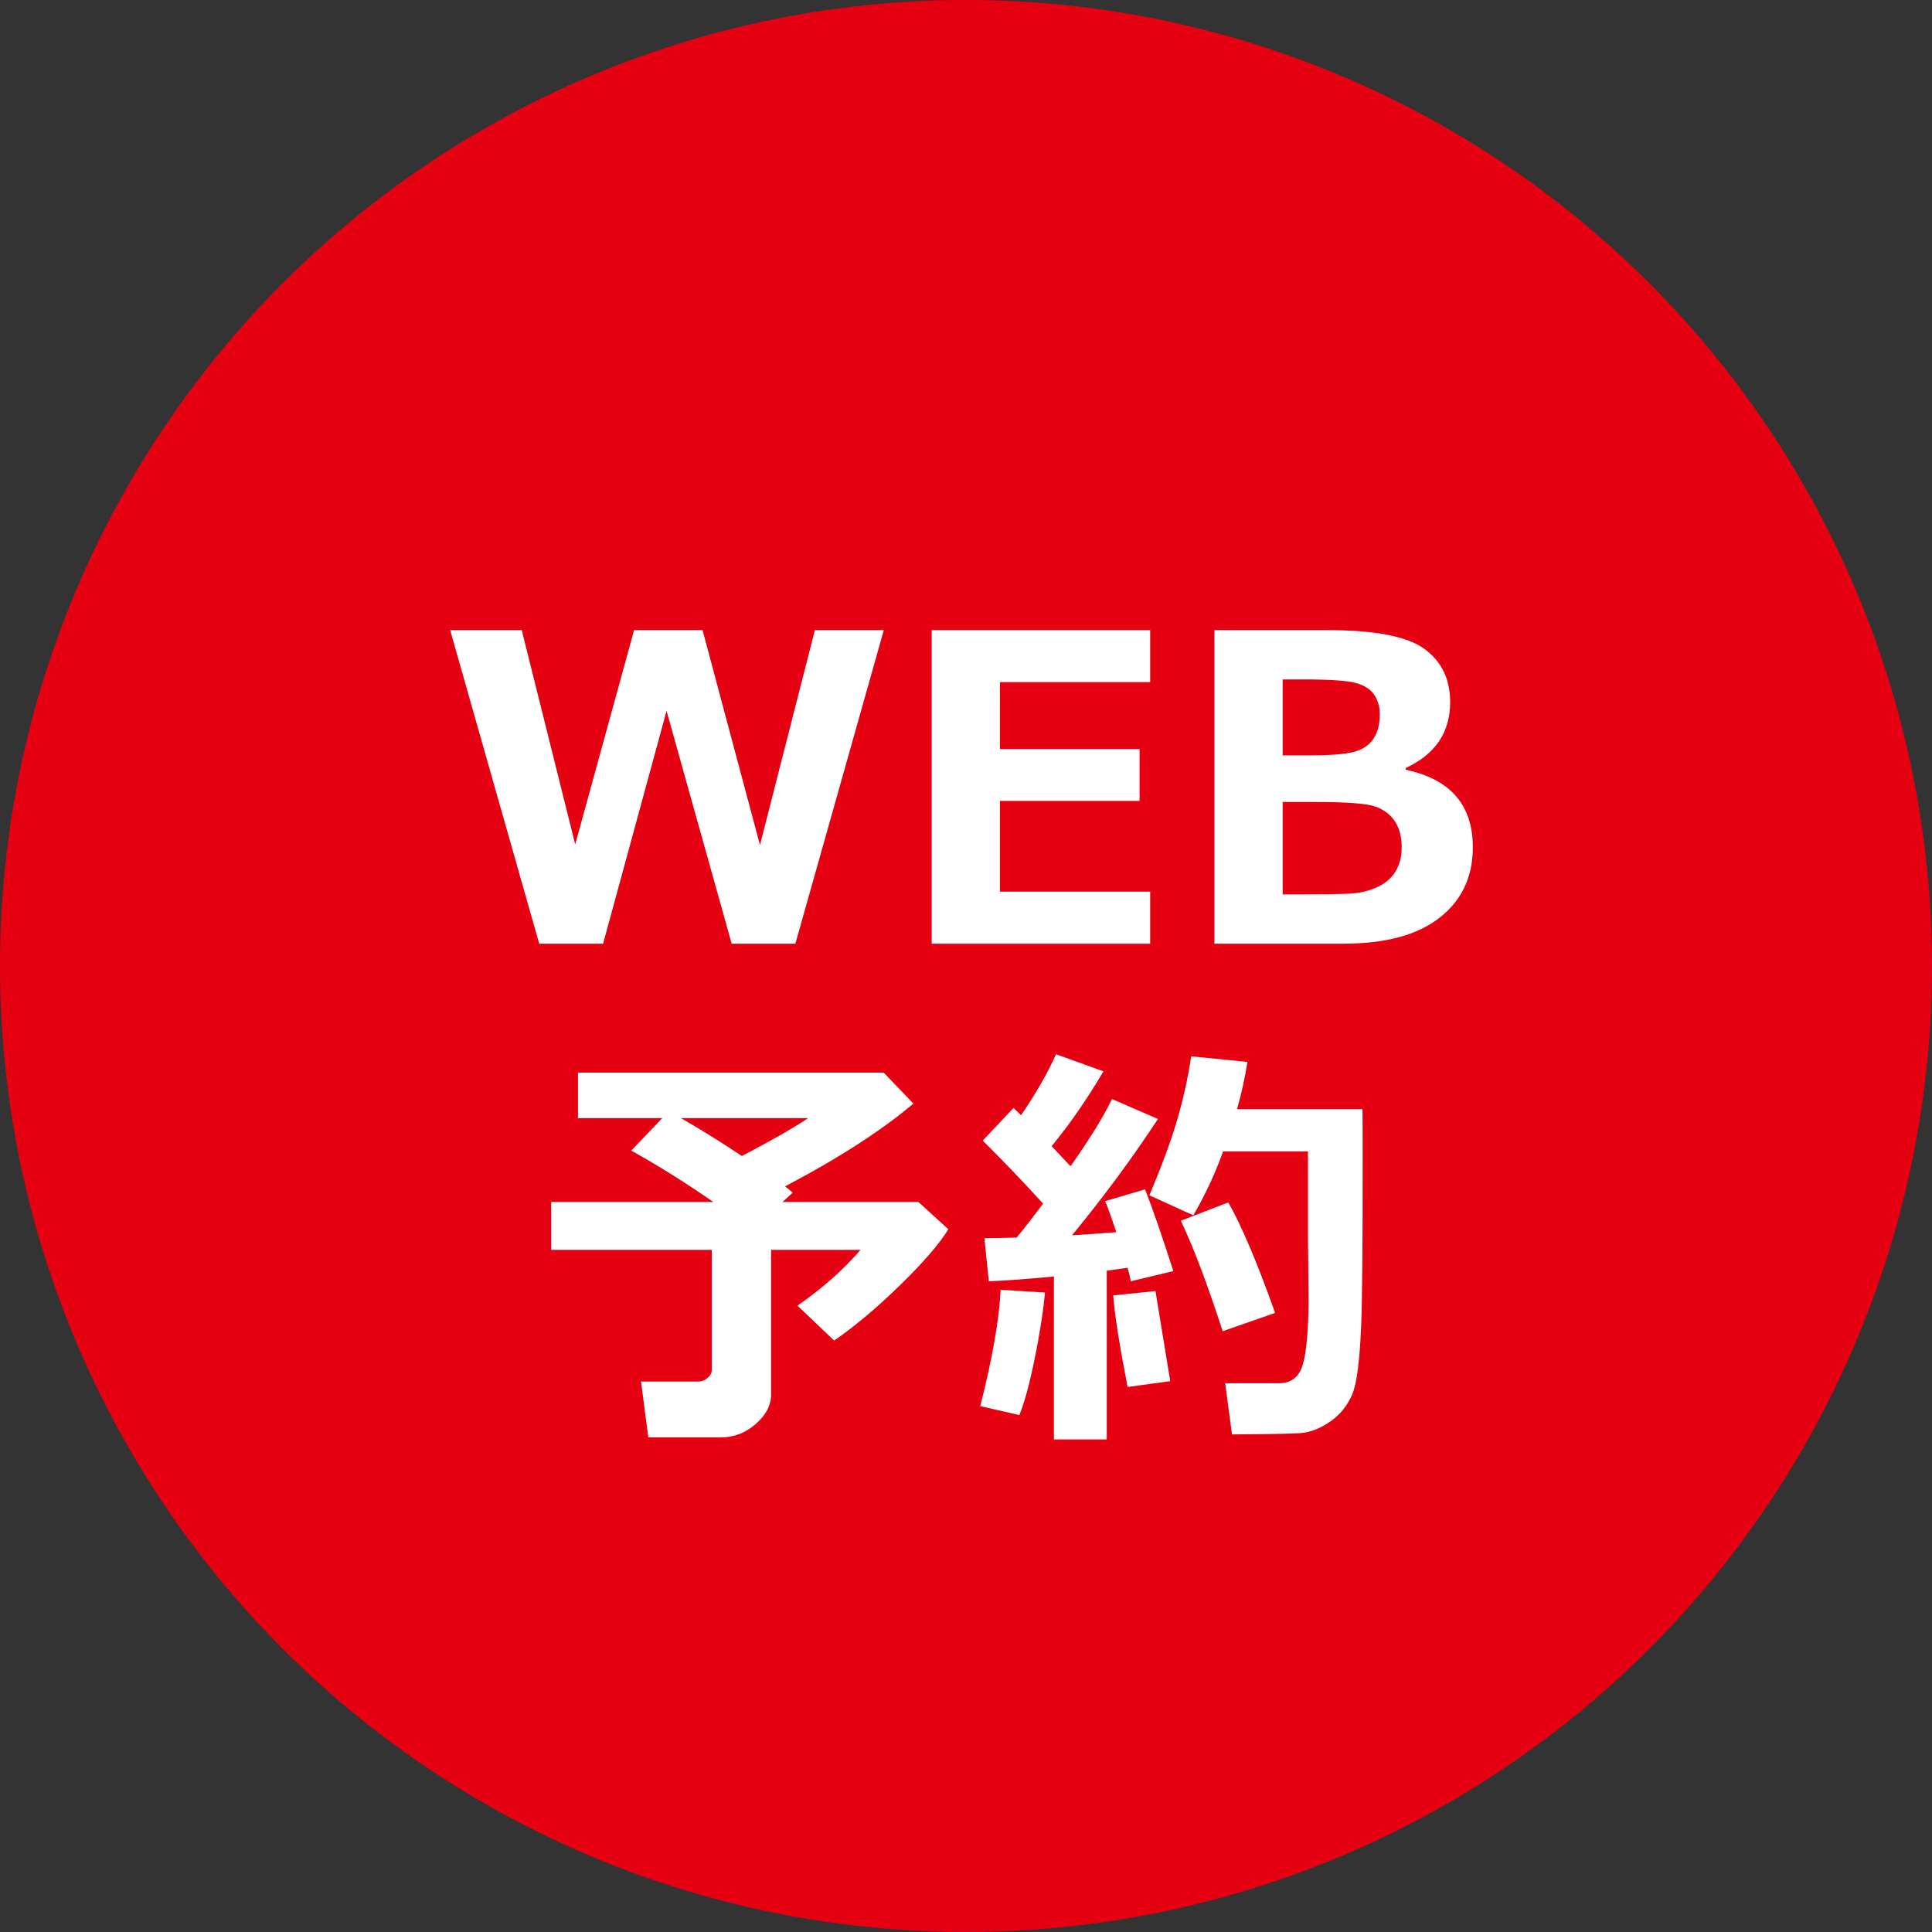 <?xml version="1.0" encoding="utf-8"?>
<!-- Generator: Adobe Illustrator 16.0.0, SVG Export Plug-In . SVG Version: 6.00 Build 0)  -->
<!DOCTYPE svg PUBLIC "-//W3C//DTD SVG 1.1//EN" "http://www.w3.org/Graphics/SVG/1.1/DTD/svg11.dtd">
<svg version="1.1" id="レイヤー_1" xmlns="http://www.w3.org/2000/svg" xmlns:xlink="http://www.w3.org/1999/xlink" x="0px"
	 y="0px" width="126.944px" height="126.943px" viewBox="0 0 126.944 126.943" enable-background="new 0 0 126.944 126.943"
	 xml:space="preserve">
<rect x="0" y="0" width="126.944" height="126.943" fill="#333333" stroke="none"/>
<circle fill="#E50012" cx="63.472" cy="63.471" r="63.472"/>
<g>
	<path fill="#FFFFFF" d="M58.071,41.402l-5.811,20.604h-4.184l-4.279-15.299l-4.17,15.299h-4.197l-5.852-20.604h4.703l3.514,14.082
		l3.869-14.082h4.498l3.773,14.123l3.609-14.123H58.071z"/>
	<path fill="#FFFFFF" d="M75.573,62.006H61.218V41.402h14.355v3.418h-9.871v4.402h9.174v3.404h-9.174v5.961h9.871V62.006z"/>
	<path fill="#FFFFFF" d="M79.794,62.006V41.402h7.41c3.135,0,5.266,0.412,6.392,1.238c1.126,0.824,1.688,1.988,1.688,3.492
		c0,1.988-0.976,3.432-2.926,4.334v0.109c2.943,0.621,4.416,2.32,4.416,5.1c0,1.941-0.727,3.482-2.181,4.621
		c-1.454,1.141-3.562,1.709-6.323,1.709H79.794z M84.278,44.643v4.99h1.695c1.395,0,2.383-0.074,2.967-0.225
		c0.583-0.15,1.016-0.438,1.299-0.861c0.282-0.424,0.424-0.955,0.424-1.594c0-0.51-0.125-0.947-0.376-1.313
		c-0.251-0.363-0.659-0.621-1.224-0.771c-0.565-0.15-1.705-0.227-3.418-0.227H84.278z M84.278,52.695v6.07h1.408
		c1.248,0,2.21-0.014,2.885-0.041c0.674-0.027,1.287-0.158,1.839-0.396c0.552-0.236,0.971-0.578,1.258-1.025
		c0.287-0.445,0.431-0.988,0.431-1.627c0-0.691-0.148-1.262-0.444-1.709c-0.296-0.445-0.725-0.77-1.285-0.971
		c-0.561-0.199-1.871-0.301-3.931-0.301H84.278z"/>
	<path fill="#FFFFFF" d="M50.664,91.639c0,0.693-0.335,1.334-1.005,1.922s-1.429,0.881-2.276,0.881h-4.785l-0.479-3.664h3.76
		c0.21,0,0.41-0.076,0.602-0.232c0.191-0.154,0.287-0.332,0.287-0.533v-7.889H36.213v-3.145h10.664
		c-1.887-1.303-3.687-2.428-5.4-3.377l2.037-2.133h-5.537v-2.994h20.084l1.955,2.037c-2.105,1.777-4.917,3.592-8.436,5.441
		c0.183,0.137,0.351,0.273,0.506,0.41l-0.67,0.615h8.928l1.969,1.791c-0.602,0.977-1.668,2.209-3.199,3.699
		s-2.967,2.695-4.307,3.615L52.4,85.787c1.632-1.129,3.013-2.352,4.143-3.664h-5.879V91.639z M44.744,73.469
		c1.285,0.738,2.62,1.568,4.006,2.488c1.868-0.975,3.317-1.805,4.348-2.488H44.744z"/>
	<path fill="#FFFFFF" d="M68.661,84.926c-0.118,1.277-0.346,2.736-0.684,4.383c-0.337,1.645-0.67,2.869-0.998,3.67l-2.57-0.588
		c0.793-3.117,1.24-5.664,1.34-7.643L68.661,84.926z M72.722,94.578h-3.473V83.873c-1.841,0.174-3.268,0.279-4.279,0.314
		l-0.287-2.83c0.511,0,1.217-0.014,2.119-0.041c0.465-0.564,1.044-1.307,1.736-2.229c-1.221-1.348-2.543-2.729-3.965-4.143
		l2.023-2.146c0.174,0.164,0.338,0.324,0.492,0.479c1.003-1.467,1.769-2.803,2.297-4.006l3.117,1.121
		c-1.021,1.75-2.155,3.391-3.404,4.922l1.244,1.313c1.276-1.813,2.184-3.285,2.721-4.416l3.021,1.313
		c-1.713,2.607-3.596,5.154-5.646,7.643c0.875-0.055,1.846-0.123,2.912-0.205c-0.364-1.084-0.61-1.764-0.738-2.037l2.625-0.779
		c0.502,1.285,1.121,3.076,1.859,5.373l-2.803,0.67c-0.018-0.182-0.086-0.479-0.205-0.889c-0.301,0.047-0.756,0.109-1.367,0.191
		V94.578z M76.892,90.75l-2.803,0.383c-0.556-2.879-0.87-4.885-0.943-6.016l2.775-0.287L76.892,90.75z M80.952,94.25l-0.451-3.363
		h3.527c0.793,0,1.313-0.391,1.559-1.176c0.246-0.783,0.379-2.205,0.396-4.266l-0.041-4.143v-5.646h-5.578
		c-0.528,1.469-1.18,2.867-1.955,4.197l-2.885-1.313c0.82-1.959,1.427-3.604,1.818-4.936c0.393-1.33,0.702-2.729,0.93-4.197
		l3.691,0.369c-0.164,1.049-0.392,2.084-0.684,3.104h8.244c0.01,0.666,0.014,1.719,0.014,3.158c0,5.707-0.031,9.348-0.096,10.924
		c-0.091,2.398-0.289,3.951-0.594,4.662c-0.307,0.711-0.758,1.283-1.354,1.717c-0.598,0.432-1.201,0.699-1.813,0.799
		C85.373,94.195,83.796,94.232,80.952,94.25z M83.782,86.266l-3.445,1.203c-1.012-3.117-1.928-5.537-2.748-7.26l3.117-1.203
		C81.572,80.52,82.598,82.939,83.782,86.266z"/>
</g>
</svg>
